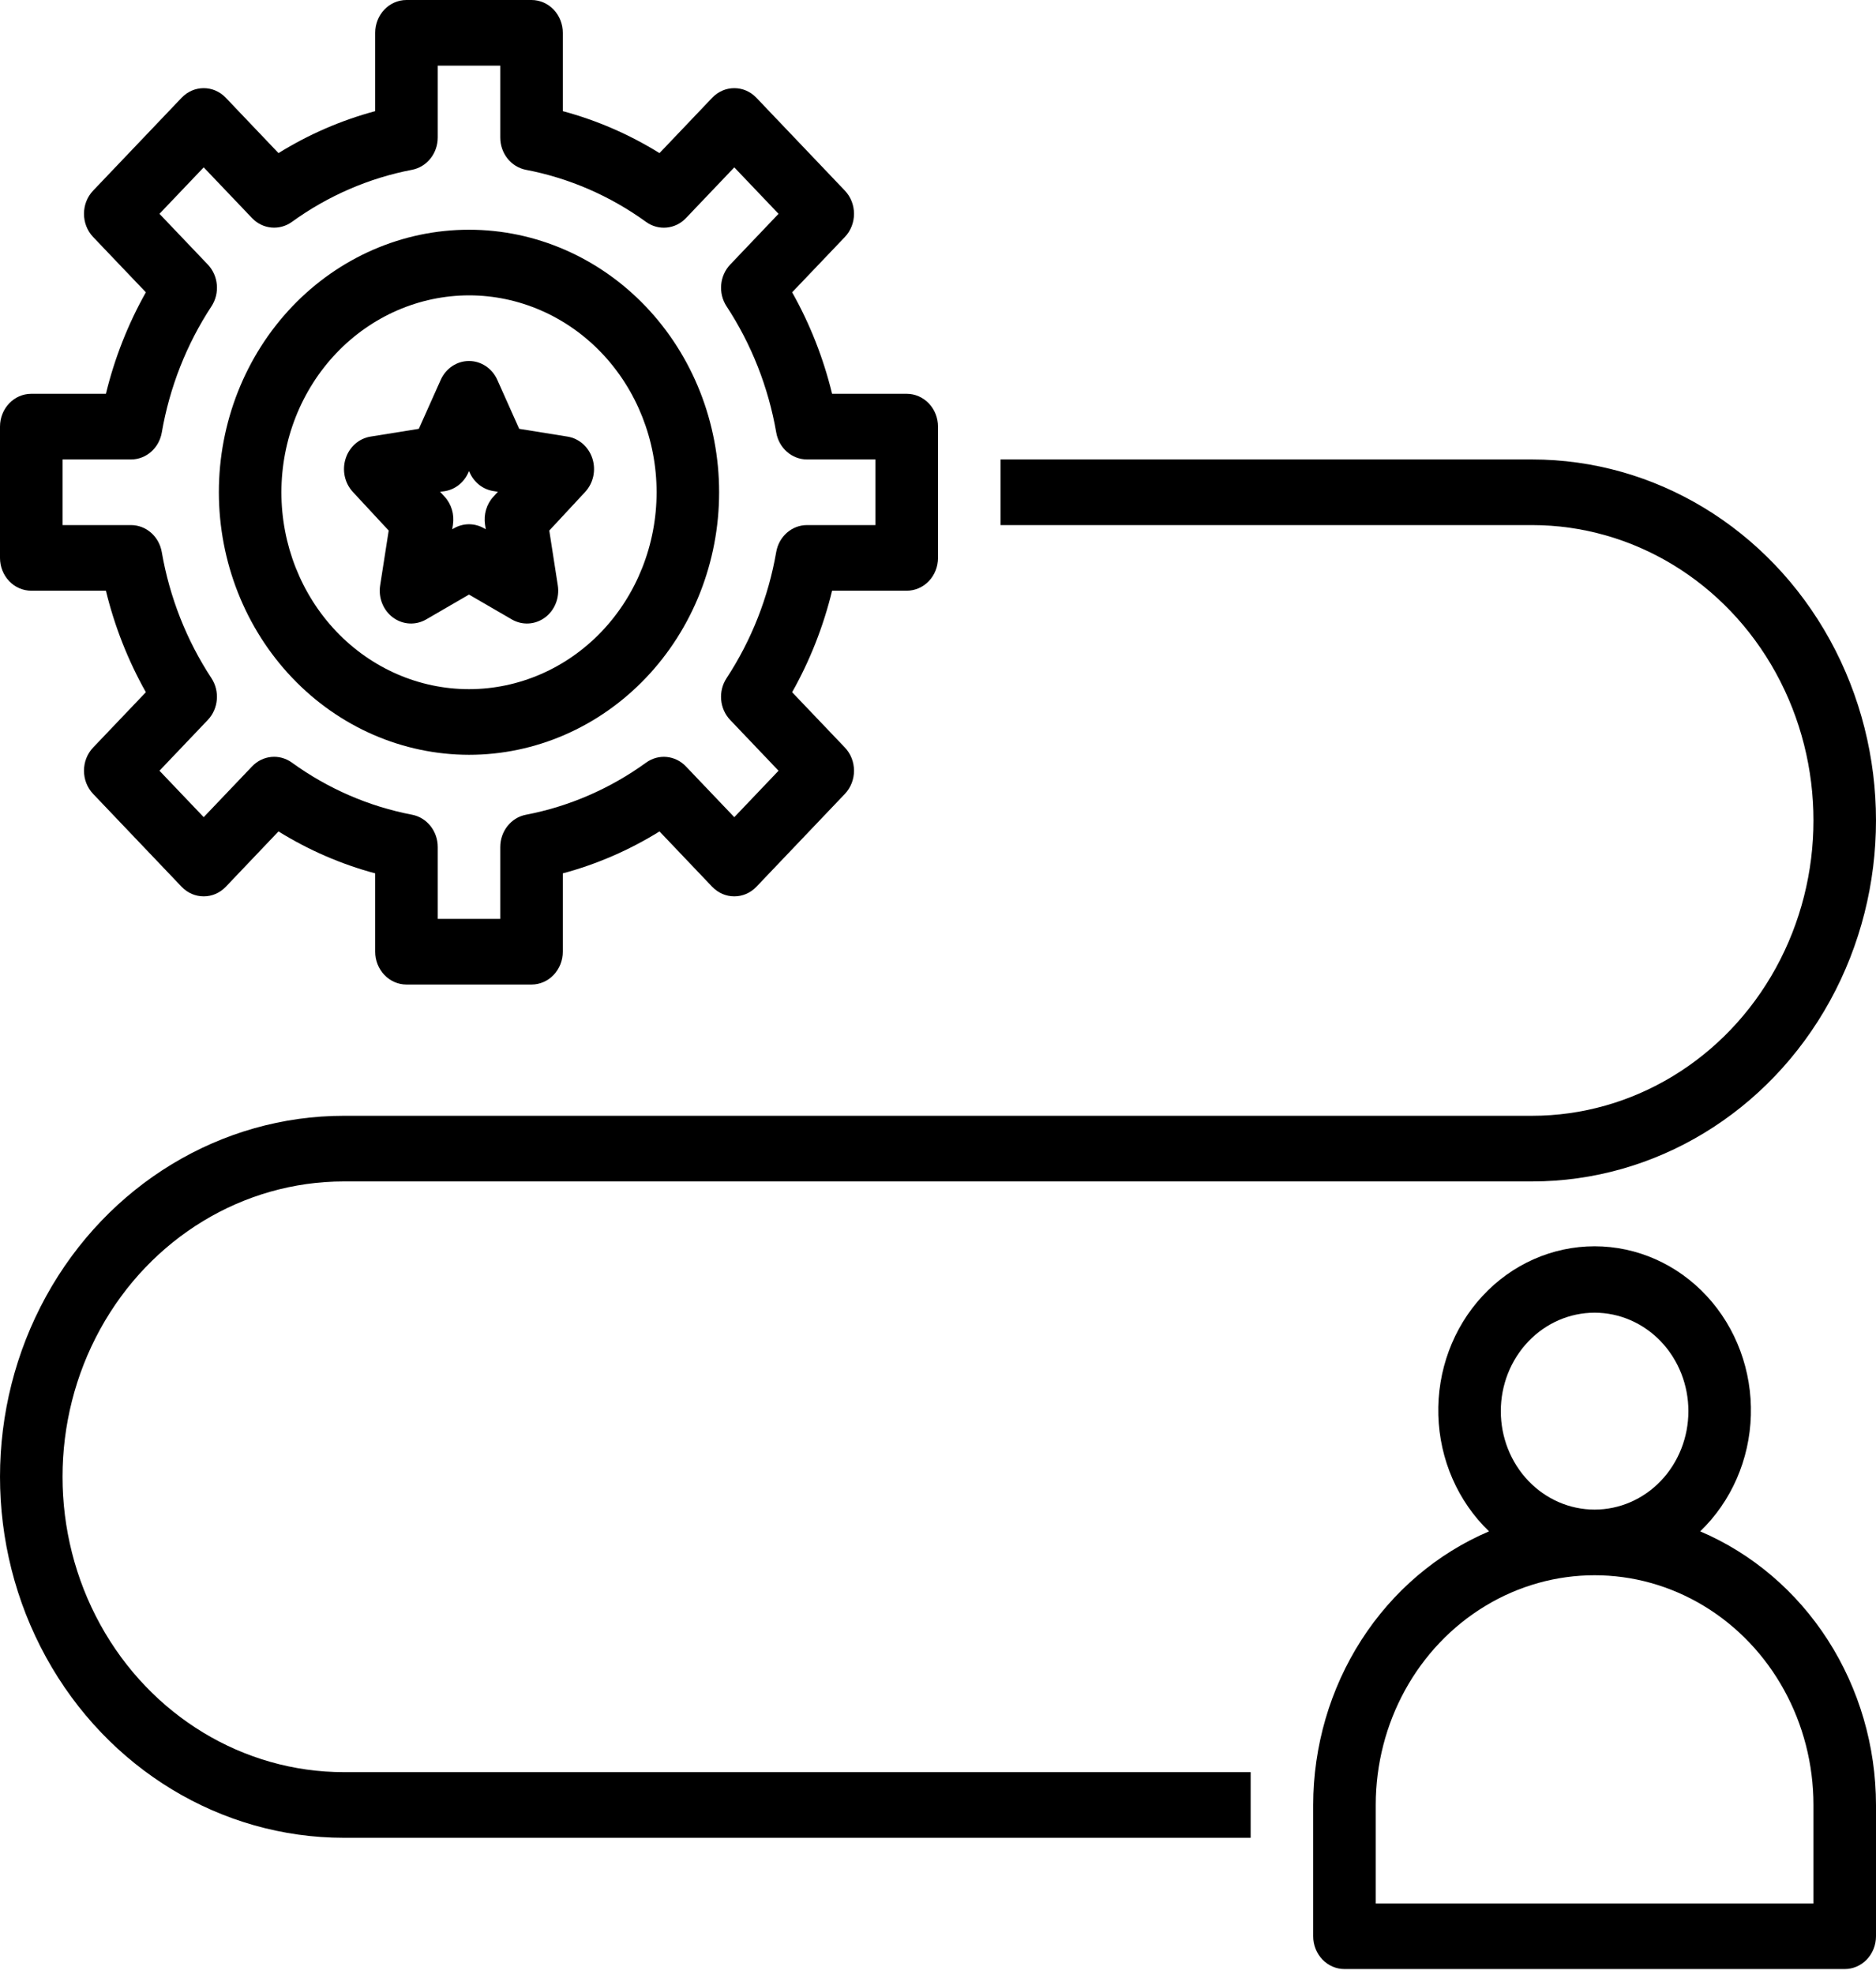 <?xml version="1.0" encoding="UTF-8"?>
<svg xmlns="http://www.w3.org/2000/svg" width="77" height="81" viewBox="0 0 77 81" fill="none">
  <path d="M1.283 24.24H4.347C4.703 25.703 5.255 27.106 5.987 28.405L3.823 30.675C3.322 31.2 3.322 32.053 3.823 32.579L7.454 36.389C7.955 36.914 8.767 36.914 9.268 36.389L11.43 34.118H11.431C12.67 34.886 14.006 35.466 15.4 35.839V39.054C15.4 39.411 15.535 39.754 15.776 40.006C16.017 40.259 16.343 40.401 16.683 40.401H21.817C22.157 40.401 22.484 40.259 22.724 40.006C22.965 39.754 23.1 39.411 23.1 39.054V35.839C24.494 35.466 25.831 34.886 27.069 34.118L29.231 36.389H29.232C29.733 36.914 30.545 36.914 31.046 36.389L34.677 32.579C35.178 32.053 35.178 31.2 34.677 30.675L32.513 28.406V28.405C33.245 27.106 33.797 25.703 34.153 24.24H37.217C37.557 24.24 37.883 24.099 38.124 23.846C38.365 23.593 38.5 23.251 38.5 22.894V17.507C38.5 17.15 38.365 16.807 38.124 16.555C37.883 16.302 37.557 16.16 37.217 16.16H34.153C33.797 14.697 33.245 13.295 32.513 11.995L34.677 9.726V9.726C35.178 9.2 35.178 8.348 34.677 7.822L31.046 4.012C30.545 3.486 29.733 3.486 29.232 4.012L27.069 6.283C25.83 5.514 24.494 4.935 23.1 4.561V1.347C23.1 0.99 22.965 0.647 22.724 0.394C22.483 0.142 22.157 0 21.817 0H16.683C15.975 0 15.4 0.603 15.4 1.347V4.561C14.006 4.935 12.669 5.514 11.431 6.283L9.268 4.012C8.767 3.486 7.955 3.486 7.454 4.012L3.823 7.822C3.322 8.348 3.322 9.2 3.823 9.726L5.987 11.995V11.995C5.255 13.295 4.703 14.698 4.347 16.16H1.283C0.575 16.16 6.99366e-08 16.763 6.99366e-08 17.507V22.894C6.99366e-08 23.251 0.135 23.593 0.376 23.846C0.616 24.099 0.943 24.24 1.283 24.24ZM2.567 18.854H5.377C5.997 18.854 6.528 18.39 6.64 17.75C6.962 15.892 7.657 14.126 8.679 12.571C9.03 12.036 8.967 11.315 8.529 10.856L6.545 8.774L8.361 6.868L10.345 8.949C10.782 9.408 11.47 9.474 11.98 9.106C13.462 8.034 15.145 7.305 16.915 6.967C17.524 6.849 17.966 6.292 17.967 5.643V2.693H20.533V5.643C20.533 6.293 20.975 6.85 21.585 6.968C23.355 7.306 25.038 8.035 26.52 9.108C27.03 9.476 27.718 9.409 28.155 8.95L30.139 6.868L31.955 8.774L29.972 10.856C29.534 11.315 29.471 12.036 29.822 12.571C30.844 14.127 31.539 15.892 31.861 17.75C31.973 18.39 32.504 18.853 33.123 18.854H35.933V21.547H33.123C32.503 21.547 31.972 22.011 31.86 22.65C31.538 24.509 30.843 26.274 29.821 27.83C29.47 28.365 29.533 29.086 29.971 29.545L31.955 31.627L30.139 33.533L28.155 31.452C27.718 30.992 27.03 30.926 26.52 31.294C25.038 32.367 23.355 33.096 21.585 33.434C20.976 33.552 20.534 34.108 20.533 34.758V37.707H17.967V34.758C17.967 34.108 17.525 33.551 16.915 33.433C15.144 33.095 13.462 32.366 11.98 31.293C11.47 30.925 10.782 30.991 10.345 31.451L8.361 33.532L6.545 31.627L8.528 29.545C8.966 29.086 9.029 28.365 8.678 27.829C7.656 26.274 6.961 24.509 6.639 22.65C6.527 22.011 5.996 21.548 5.377 21.547H2.567V18.854Z" fill="black"></path>
  <path d="M19.25 30.974C21.973 30.974 24.584 29.839 26.509 27.818C28.435 25.798 29.516 23.058 29.516 20.2C29.516 17.343 28.435 14.603 26.509 12.582C24.584 10.562 21.973 9.427 19.25 9.427C16.527 9.427 13.915 10.562 11.99 12.582C10.065 14.603 8.983 17.343 8.983 20.2C8.986 23.057 10.069 25.795 11.994 27.815C13.918 29.835 16.528 30.971 19.25 30.974ZM19.25 12.12C21.292 12.12 23.25 12.972 24.695 14.486C26.139 16.002 26.95 18.057 26.95 20.2C26.95 22.344 26.139 24.398 24.695 25.914C23.25 27.429 21.292 28.28 19.25 28.28C17.207 28.28 15.249 27.429 13.805 25.914C12.361 24.398 11.55 22.344 11.55 20.2C11.552 18.058 12.364 16.004 13.807 14.489C15.251 12.975 17.208 12.123 19.25 12.12Z" fill="black"></path>
  <path d="M69.784 62.84C71.063 61.611 71.814 59.891 71.864 58.072C71.915 56.252 71.262 54.489 70.054 53.184C68.845 51.878 67.184 51.142 65.45 51.142C63.716 51.142 62.055 51.878 60.847 53.184C59.638 54.489 58.985 56.252 59.036 58.072C59.087 59.891 59.837 61.611 61.117 62.84C58.986 63.747 57.162 65.3 55.877 67.299C54.592 69.299 53.903 71.656 53.9 74.068V79.455C53.9 79.812 54.035 80.154 54.276 80.407C54.517 80.659 54.843 80.801 55.183 80.801H75.717C76.057 80.801 76.383 80.659 76.624 80.407C76.865 80.154 77 79.812 77 79.455V74.068C76.997 71.656 76.308 69.299 75.023 67.299C73.738 65.3 71.914 63.747 69.783 62.84H69.784ZM65.45 53.867C66.471 53.867 67.451 54.293 68.173 55.05C68.894 55.808 69.3 56.836 69.3 57.907C69.3 58.978 68.894 60.007 68.173 60.764C67.451 61.522 66.471 61.947 65.45 61.947C64.429 61.947 63.45 61.522 62.728 60.764C62.006 60.007 61.6 58.978 61.6 57.907C61.6 56.836 62.006 55.808 62.728 55.05C63.45 54.293 64.429 53.867 65.45 53.867ZM74.433 78.108H56.467V74.068C56.467 70.7 58.179 67.588 60.959 65.904C63.738 64.22 67.163 64.22 69.942 65.904C72.721 67.588 74.433 70.7 74.433 74.068V78.108Z" fill="black"></path>
  <path d="M15.954 21.772L15.603 24.023C15.524 24.532 15.729 25.044 16.131 25.341C16.533 25.638 17.061 25.668 17.491 25.419L19.249 24.399L21.008 25.419C21.438 25.668 21.966 25.638 22.368 25.341C22.769 25.044 22.974 24.532 22.895 24.023L22.545 21.772L24.018 20.187C24.354 19.825 24.468 19.298 24.316 18.819C24.163 18.341 23.768 17.992 23.293 17.916L21.31 17.597L20.412 15.588C20.2 15.115 19.748 14.814 19.25 14.814C18.753 14.814 18.301 15.115 18.089 15.588L17.191 17.597L15.208 17.916C14.733 17.992 14.338 18.341 14.186 18.819C14.033 19.298 14.147 19.825 14.483 20.187L15.954 21.772ZM18.254 20.156C18.677 20.088 19.039 19.804 19.221 19.398L19.25 19.329L19.278 19.392C19.46 19.799 19.822 20.082 20.245 20.15L20.437 20.181L20.256 20.377V20.376C19.971 20.682 19.843 21.112 19.908 21.534L19.938 21.719L19.871 21.681H19.871C19.484 21.457 19.015 21.457 18.628 21.681L18.562 21.719L18.592 21.534H18.591C18.657 21.112 18.528 20.682 18.244 20.376L18.062 20.181L18.254 20.156Z" fill="black"></path>
  <path d="M62.883 18.854H41.066V21.547H62.883C67.009 21.547 70.823 23.857 72.886 27.607C74.949 31.357 74.949 35.977 72.886 39.727C70.823 43.477 67.009 45.787 62.883 45.787H14.116C9.073 45.787 4.413 48.611 1.891 53.194C-0.63 57.778 -0.63 63.424 1.891 68.008C4.413 72.591 9.073 75.415 14.116 75.415H51.333V72.721H14.116C9.99 72.721 6.177 70.411 4.114 66.661C2.051 62.911 2.051 58.291 4.114 54.541C6.177 50.791 9.99 48.481 14.116 48.481H62.883C67.927 48.481 72.587 45.657 75.109 41.074C77.63 36.49 77.63 30.844 75.109 26.26C72.587 21.677 67.926 18.854 62.883 18.854Z" fill="black"></path>
</svg>
